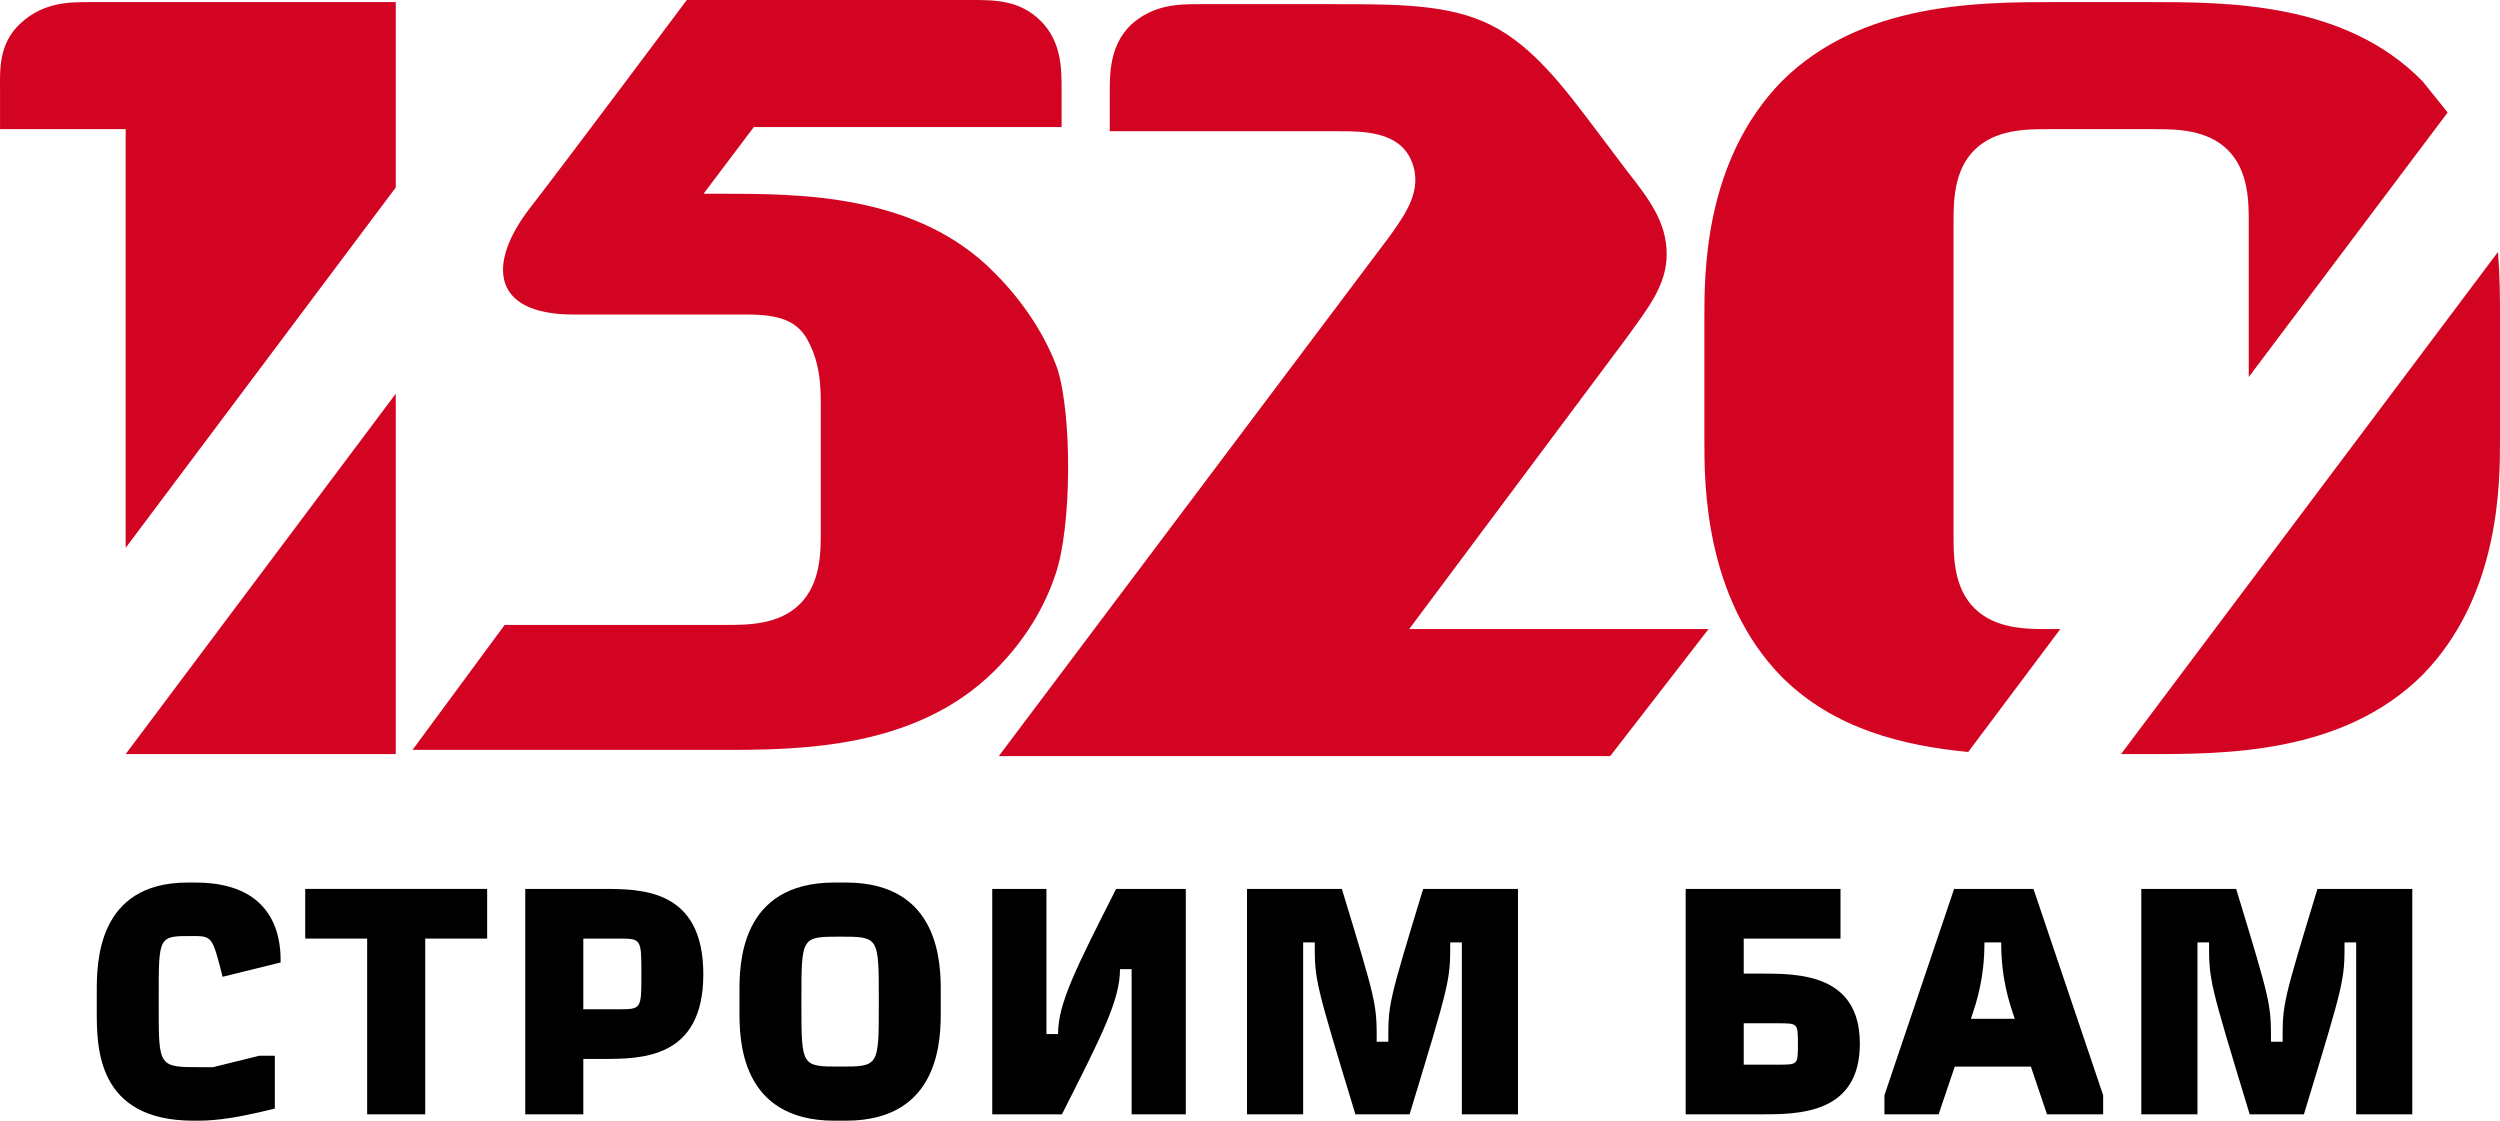 <svg width="116" height="52" viewBox="0 0 116 52" fill="none" xmlns="http://www.w3.org/2000/svg">
<path d="M46.149 12.662C42.554 8.989 37.114 8.989 33.422 8.989H32.645L34.977 5.896H49.258V4.156C49.258 3.19 49.258 1.933 48.286 0.967C47.315 0 46.149 0 45.08 0H31.868C31.868 0 26.233 7.539 24.581 9.665C22.638 12.178 22.735 14.595 26.622 14.595H34.685C36.142 14.595 36.919 14.885 37.405 15.658C38.085 16.818 38.085 17.978 38.085 18.944V24.647C38.085 25.613 38.085 27.063 37.114 28.029C36.142 28.996 34.685 28.996 33.714 28.996H23.416L19.141 34.795H33.422C37.017 34.795 42.457 34.795 46.149 31.122C47.606 29.673 48.48 28.126 48.966 26.676C49.743 24.453 49.743 19.234 49.063 17.108C48.578 15.755 47.606 14.111 46.149 12.662ZM79.277 29.189H65.385L75.488 15.658C76.46 14.305 77.334 13.242 77.334 11.792C77.334 10.342 76.557 9.279 75.488 7.926L74.031 5.993C72.574 4.059 71.117 2.126 69.174 1.16C67.23 0.193 64.899 0.193 61.79 0.193H55.669C54.698 0.193 53.532 0.193 52.464 1.16C51.492 2.126 51.492 3.383 51.492 4.349V6.089H62.081C63.247 6.089 64.899 6.089 65.482 7.442C66.065 8.795 65.19 9.955 64.51 10.922L46.343 35.085H74.711L79.277 29.189ZM5.831 25.42L18.364 8.699V0.097H4.18C3.208 0.097 2.042 0.097 0.974 1.063C-0.095 2.03 0.002 3.286 0.002 4.253V5.993H5.831V25.42ZM5.831 34.989H18.364V18.267L5.831 34.989ZM95.598 29.189H95.016C94.044 29.189 92.587 29.189 91.615 28.223C90.644 27.256 90.644 25.806 90.644 24.84V10.342C90.644 9.375 90.644 7.926 91.615 6.959C92.587 5.993 94.044 5.993 95.016 5.993H99.97C100.942 5.993 102.399 5.993 103.37 6.959C104.342 7.926 104.342 9.375 104.342 10.342V17.494L113.571 5.219L112.405 3.769C108.811 0.097 103.37 0.097 99.679 0.097H95.404C91.809 0.097 86.369 0.097 82.677 3.769C79.083 7.442 79.083 12.662 79.083 14.691V20.491C79.083 22.424 79.083 27.74 82.677 31.412C85.106 33.829 88.312 34.602 91.324 34.892L95.598 29.189ZM98.416 34.989H99.679C103.273 34.989 108.714 34.989 112.405 31.316C116 27.643 116 22.424 116 20.394V14.595C116 13.918 116 12.855 115.903 11.695L98.416 34.989Z" fill="#D30422"/>
<path d="M8.711 40.95C4.49 40.95 4.49 44.702 4.49 46.032V46.918C4.49 48.602 4.49 52 8.981 52C9.699 52 10.477 52 12.752 51.439V48.986H12.034L9.879 49.518H9.34C7.364 49.518 7.364 49.518 7.364 46.741V46.209C7.364 43.432 7.364 43.432 8.891 43.432C9.849 43.432 9.849 43.432 10.328 45.323L13.022 44.658C13.022 43.904 13.022 40.95 9.07 40.95H8.711Z" fill="black"/>
<path d="M14.162 41.245V43.55H17.036V51.705H19.73V43.55H22.604V41.245H14.162Z" fill="black"/>
<path d="M27.066 43.55H28.682C29.76 43.55 29.76 43.55 29.76 45.205C29.76 46.83 29.76 46.83 28.682 46.83H27.066V43.55ZM24.372 51.705H27.066V49.134H27.964C29.76 49.134 32.634 49.134 32.634 45.205C32.634 41.245 29.76 41.245 27.964 41.245H24.372V51.705Z" fill="black"/>
<path d="M38.981 43.461C40.777 43.461 40.777 43.461 40.777 46.386V46.564C40.777 49.489 40.777 49.489 38.981 49.489C37.185 49.489 37.185 49.489 37.185 46.564V46.386C37.185 43.461 37.185 43.461 38.981 43.461ZM38.712 40.95C34.311 40.95 34.311 44.791 34.311 46.032V46.918C34.311 48.159 34.311 52 38.712 52H39.251C43.651 52 43.651 48.159 43.651 46.918V46.032C43.651 44.791 43.651 40.95 39.251 40.95H38.712Z" fill="black"/>
<path d="M48.555 47.982V41.245H46.04V51.705H49.273C51.159 47.982 51.968 46.386 51.968 44.968H52.507V51.705H55.021V41.245H51.788C49.902 44.968 49.094 46.564 49.094 47.982H48.555Z" fill="black"/>
<path d="M57.861 41.245V51.705H60.466V43.727H61.005C61.005 45.5 61.005 45.5 62.891 51.705H65.405C67.291 45.5 67.291 45.5 67.291 43.727H67.83V51.705H70.434V41.245H66.034C64.417 46.564 64.417 46.564 64.417 48.336H63.879C63.879 46.564 63.879 46.564 62.262 41.245H57.861Z" fill="black"/>
<path d="M80.909 49.4V47.48H82.525C83.423 47.48 83.423 47.494 83.423 48.44C83.423 49.4 83.423 49.4 82.525 49.4H80.909ZM80.909 45.175V43.55H85.399V41.245H78.215V51.705H81.717C83.423 51.705 86.297 51.705 86.297 48.425C86.297 45.175 83.423 45.175 81.717 45.175H80.909Z" fill="black"/>
<path d="M90.671 41.245L87.438 50.818V51.705H89.952L90.701 49.489H94.233L94.981 51.705H97.586V50.818L94.353 41.245H90.671ZM92.856 43.727C92.856 45.411 93.215 46.475 93.485 47.273H91.449C91.719 46.475 92.078 45.411 92.078 43.727H92.856Z" fill="black"/>
<path d="M99.357 41.245V51.705H101.962V43.727H102.5C102.5 45.5 102.5 45.5 104.386 51.705H106.901C108.787 45.5 108.787 45.5 108.787 43.727H109.326V51.705H111.93V41.245H107.53C105.913 46.564 105.913 46.564 105.913 48.336H105.374C105.374 46.564 105.374 46.564 103.758 41.245H99.357Z" fill="black"/>
</svg>
